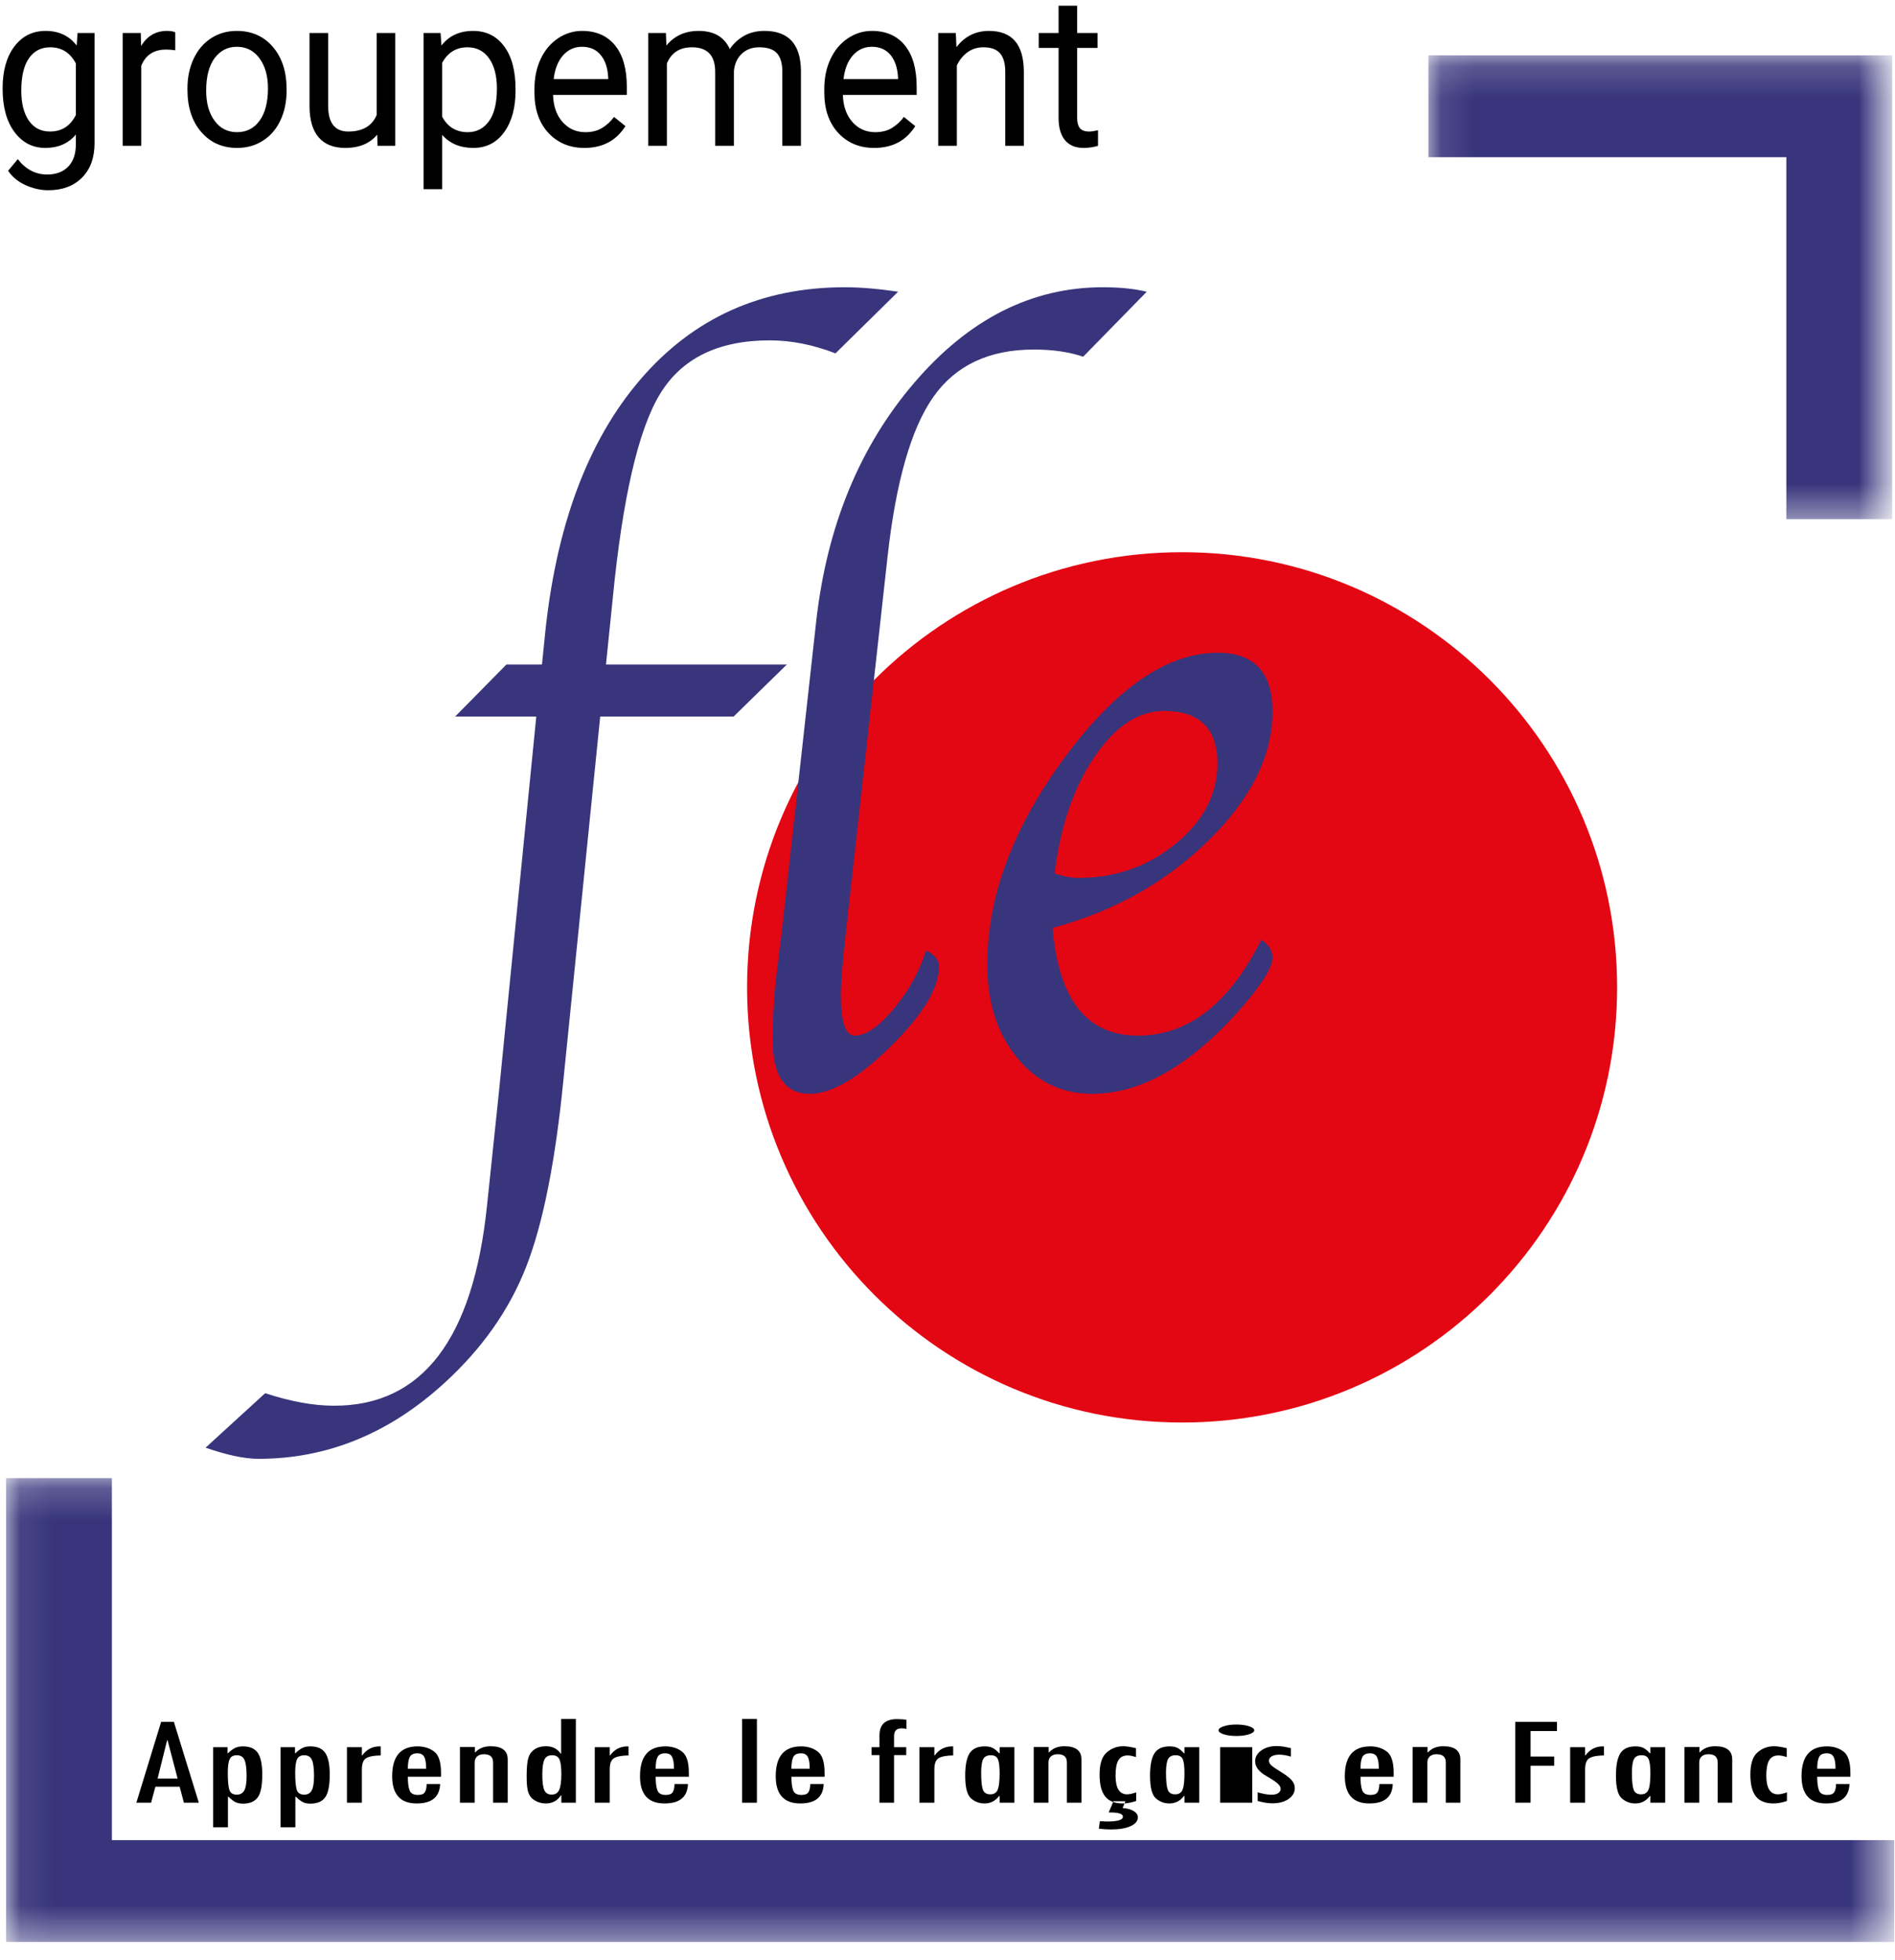 <?xml version="1.0" encoding="UTF-8"?>
<svg width="59px" height="61px" viewBox="0 0 59 61" version="1.1" xmlns="http://www.w3.org/2000/svg" xmlns:xlink="http://www.w3.org/1999/xlink">
    <!-- Generator: Sketch 52.2 (67145) - http://www.bohemiancoding.com/sketch -->
    <title>Group 80</title>
    <desc>Created with Sketch.</desc>
    <defs>
        <polygon id="path-1" points="0.078 0.197 58.568 0.197 58.568 14.634 0.078 14.634"></polygon>
        <polygon id="path-3" points="0.108 0.167 14.314 0.167 14.314 14.604 0.108 14.604"></polygon>
        <polygon id="path-5" points="0.101 0.228 3.163 0.228 3.163 0.784 0.101 0.784"></polygon>
        <polygon id="path-7" points="0 64.444 59.976 64.444 59.976 0.195 0 0.195"></polygon>
    </defs>
    <g id="Inner---Default" stroke="none" stroke-width="1" fill="none" fill-rule="evenodd">
        <g id="Inner" transform="translate(-76, -1057)">
            <g id="Group-80" transform="translate(75, 1053)">
                <g id="Group-21" transform="translate(1.111, 5.556)">
                    <path d="M50.237,29.176 C50.237,36.657 44.173,42.721 36.693,42.721 C29.212,42.721 23.149,36.657 23.149,29.176 C23.149,21.696 29.212,15.632 36.693,15.632 C44.173,15.632 50.237,21.696 50.237,29.176" id="Fill-2" fill="#E30613"></path>
                    <path d="M24.387,19.127 L18.756,19.127 L18.966,17.073 C19.273,13.934 19.765,11.81 20.442,10.701 C21.12,9.592 22.257,9.038 23.854,9.038 C24.522,9.038 25.205,9.173 25.901,9.443 L27.851,7.524 C27.237,7.432 26.684,7.385 26.191,7.385 C23.587,7.385 21.462,8.346 19.816,10.268 C18.17,12.191 17.179,14.874 16.845,18.318 L16.763,19.127 L15.656,19.127 L14.059,20.748 L16.586,20.748 L15.416,32.501 L15.053,35.96 C14.625,40.119 13.038,42.198 10.294,42.198 C9.652,42.198 8.936,42.068 8.145,41.808 L6.289,43.504 C6.959,43.735 7.507,43.851 7.935,43.851 C10.074,43.851 12.003,43.065 13.723,41.493 C14.895,40.424 15.744,39.219 16.269,37.88 C16.794,36.54 17.182,34.592 17.433,32.034 L18.576,20.748 L22.729,20.748 L24.387,19.127 Z" id="Fill-4" fill="#38357C"></path>
                    <path d="M24.071,28.734 C23.987,29.442 23.945,30.136 23.945,30.815 C23.945,31.932 24.331,32.49 25.104,32.49 C25.783,32.49 26.623,31.998 27.624,31.011 C28.625,30.026 29.125,29.197 29.125,28.528 C29.125,28.323 28.991,28.156 28.722,28.026 C28.51,28.692 28.172,29.302 27.709,29.852 C27.246,30.404 26.844,30.679 26.501,30.679 C26.214,30.679 26.07,30.26 26.07,29.423 C26.07,29.032 26.121,28.385 26.223,27.483 L26.934,21.084 L27.521,15.786 C27.781,13.441 28.257,11.778 28.95,10.796 C29.642,9.815 30.685,9.324 32.079,9.324 C32.665,9.324 33.175,9.398 33.613,9.547 L35.592,7.525 C35.219,7.432 34.763,7.385 34.224,7.385 C32.008,7.385 30.051,8.376 28.353,10.359 C26.654,12.342 25.637,14.813 25.302,17.774 L24.632,23.817 L24.224,27.492 L24.071,28.734 Z" id="Fill-6" fill="#38357C"></path>
                    <path d="M36.495,24.705 C35.629,25.414 34.618,25.769 33.464,25.769 C33.241,25.769 32.994,25.722 32.724,25.629 C32.901,24.173 33.313,22.966 33.961,22.009 C34.607,21.052 35.331,20.573 36.131,20.573 C37.239,20.573 37.793,21.12 37.793,22.212 C37.793,23.164 37.36,23.995 36.495,24.705 M39.509,20.592 C39.509,19.372 38.941,18.762 37.805,18.762 C36.232,18.762 34.642,19.849 33.036,22.023 C31.43,24.197 30.627,26.345 30.627,28.468 C30.627,29.641 30.934,30.605 31.549,31.359 C32.163,32.113 32.945,32.49 33.895,32.49 C35.45,32.49 37.023,31.57 38.615,29.728 C39.211,29.031 39.509,28.538 39.509,28.25 C39.509,28.036 39.393,27.85 39.16,27.692 C38.163,29.683 36.881,30.679 35.317,30.679 C33.732,30.679 32.847,29.562 32.661,27.326 C34.571,26.814 36.19,25.906 37.518,24.602 C38.845,23.298 39.509,21.962 39.509,20.592" id="Fill-8" fill="#38357C"></path>
                    <g id="Group-12" transform="translate(0, 44.254)">
                        <mask id="mask-2" fill="white">
                            <use xlink:href="#path-1"></use>
                        </mask>
                        <g id="Clip-11"></g>
                        <polygon id="Fill-10" fill="#38357C" mask="url(#mask-2)" points="3.372 11.465 3.372 0.197 0.078 0.197 0.078 14.635 58.865 14.635 58.865 11.465"></polygon>
                    </g>
                    <g id="Group-15" transform="translate(44.254, 0)">
                        <mask id="mask-4" fill="white">
                            <use xlink:href="#path-3"></use>
                        </mask>
                        <g id="Clip-14"></g>
                        <polygon id="Fill-13" fill="#38357C" mask="url(#mask-4)" points="11.252 3.337 11.252 14.604 14.546 14.604 14.546 0.167 0.108 0.167 0.108 3.337"></polygon>
                    </g>
                    <g id="Group-18" transform="translate(55.404, 14.287)">
                        <mask id="mask-6" fill="white">
                            <use xlink:href="#path-5"></use>
                        </mask>
                        <g id="Clip-17"></g>
                        <path d="M3.395,0.506 L0.101,0.506" id="Fill-16" fill="#667A85" mask="url(#mask-6)"></path>
                    </g>
                    <path d="M0.078,44.451 L3.372,44.451" id="Fill-19" fill="#667A85"></path>
                </g>
                <g id="Group-79">
                    <path d="M1.663,6.822 C1.663,7.218 1.742,7.529 1.898,7.755 C2.055,7.981 2.274,8.094 2.556,8.094 C2.922,8.094 3.19,7.922 3.362,7.578 L3.362,5.975 C3.184,5.639 2.918,5.472 2.563,5.472 C2.281,5.472 2.06,5.585 1.902,5.812 C1.743,6.04 1.663,6.376 1.663,6.822 M1.081,6.754 C1.081,6.206 1.203,5.771 1.447,5.447 C1.692,5.124 2.015,4.962 2.418,4.962 C2.832,4.962 3.155,5.114 3.387,5.417 L3.415,5.027 L3.944,5.027 L3.944,8.454 C3.944,8.909 3.814,9.267 3.554,9.528 C3.294,9.79 2.945,9.921 2.506,9.921 C2.262,9.921 2.023,9.867 1.789,9.759 C1.555,9.651 1.376,9.503 1.253,9.314 L1.554,8.954 C1.802,9.272 2.106,9.431 2.466,9.431 C2.748,9.431 2.967,9.349 3.125,9.185 C3.283,9.02 3.362,8.788 3.362,8.49 L3.362,8.188 C3.13,8.465 2.813,8.604 2.412,8.604 C2.015,8.604 1.694,8.438 1.449,8.107 C1.203,7.776 1.081,7.325 1.081,6.754" id="Fill-22" fill="#000000"></path>
                    <path d="M6.457,5.566 C6.37,5.551 6.274,5.543 6.172,5.543 C5.792,5.543 5.534,5.711 5.398,6.046 L5.398,8.539 L4.819,8.539 L4.819,5.027 L5.383,5.027 L5.392,5.433 C5.582,5.119 5.851,4.962 6.2,4.962 C6.313,4.962 6.399,4.977 6.457,5.008 L6.457,5.566 Z" id="Fill-24" fill="#000000"></path>
                    <path d="M7.419,6.822 C7.419,7.211 7.507,7.524 7.681,7.76 C7.855,7.996 8.089,8.114 8.381,8.114 C8.676,8.114 8.91,7.994 9.083,7.755 C9.256,7.516 9.343,7.181 9.343,6.75 C9.343,6.365 9.255,6.053 9.078,5.814 C8.902,5.575 8.667,5.456 8.375,5.456 C8.089,5.456 7.858,5.574 7.682,5.809 C7.507,6.045 7.419,6.383 7.419,6.822 Z M6.836,6.75 C6.836,6.406 6.902,6.097 7.032,5.822 C7.163,5.547 7.345,5.335 7.578,5.186 C7.811,5.037 8.076,4.962 8.375,4.962 C8.836,4.962 9.21,5.128 9.495,5.459 C9.78,5.79 9.923,6.23 9.923,6.779 L9.923,6.822 C9.923,7.164 9.86,7.47 9.733,7.742 C9.607,8.013 9.426,8.225 9.191,8.376 C8.956,8.528 8.686,8.604 8.381,8.604 C7.922,8.604 7.549,8.438 7.264,8.107 C6.979,7.776 6.836,7.338 6.836,6.793 L6.836,6.75 Z" id="Fill-26" fill="#000000"></path>
                    <path d="M12.743,8.191 C12.517,8.466 12.186,8.604 11.749,8.604 C11.388,8.604 11.113,8.495 10.924,8.278 C10.735,8.06 10.639,7.738 10.637,7.312 L10.637,5.027 L11.217,5.027 L11.217,7.296 C11.217,7.828 11.426,8.094 11.843,8.094 C12.286,8.094 12.581,7.923 12.727,7.581 L12.727,5.027 L13.306,5.027 L13.306,8.539 L12.755,8.539 L12.743,8.191 Z" id="Fill-28" fill="#000000"></path>
                    <path d="M16.471,6.754 C16.471,6.358 16.39,6.045 16.227,5.816 C16.064,5.586 15.84,5.472 15.556,5.472 C15.206,5.472 14.942,5.633 14.767,5.955 L14.767,7.633 C14.94,7.954 15.206,8.114 15.563,8.114 C15.84,8.114 16.061,7.999 16.225,7.771 C16.389,7.543 16.471,7.204 16.471,6.754 Z M17.051,6.822 C17.051,7.356 16.933,7.787 16.697,8.114 C16.461,8.44 16.141,8.604 15.738,8.604 C15.327,8.604 15.003,8.468 14.767,8.198 L14.767,9.889 L14.187,9.889 L14.187,5.027 L14.717,5.027 L14.745,5.417 C14.981,5.114 15.309,4.962 15.729,4.962 C16.136,4.962 16.458,5.121 16.695,5.439 C16.932,5.757 17.051,6.2 17.051,6.767 L17.051,6.822 Z" id="Fill-30" fill="#000000"></path>
                    <path d="M19.122,5.456 C18.888,5.456 18.691,5.544 18.533,5.72 C18.374,5.897 18.276,6.143 18.238,6.462 L19.937,6.462 L19.937,6.416 C19.92,6.111 19.841,5.875 19.698,5.707 C19.556,5.539 19.364,5.456 19.122,5.456 M19.194,8.604 C18.735,8.604 18.361,8.447 18.072,8.135 C17.784,7.822 17.64,7.404 17.64,6.88 L17.64,6.77 C17.64,6.422 17.704,6.111 17.833,5.837 C17.961,5.563 18.141,5.349 18.371,5.194 C18.602,5.04 18.852,4.962 19.122,4.962 C19.563,4.962 19.905,5.113 20.15,5.413 C20.394,5.714 20.516,6.145 20.516,6.705 L20.516,6.955 L18.22,6.955 C18.228,7.301 18.325,7.581 18.512,7.794 C18.7,8.007 18.937,8.114 19.225,8.114 C19.43,8.114 19.603,8.07 19.745,7.984 C19.888,7.897 20.012,7.783 20.118,7.64 L20.472,7.925 C20.188,8.378 19.762,8.604 19.194,8.604" id="Fill-32" fill="#000000"></path>
                    <path d="M21.732,5.027 L21.748,5.417 C21.996,5.114 22.332,4.962 22.753,4.962 C23.228,4.962 23.551,5.15 23.722,5.527 C23.834,5.358 23.981,5.222 24.162,5.118 C24.342,5.014 24.556,4.962 24.802,4.962 C25.546,4.962 25.924,5.37 25.937,6.186 L25.937,8.539 L25.357,8.539 L25.357,6.222 C25.357,5.97 25.302,5.783 25.191,5.658 C25.08,5.534 24.894,5.472 24.633,5.472 C24.418,5.472 24.24,5.538 24.098,5.671 C23.955,5.804 23.873,5.983 23.85,6.209 L23.85,8.539 L23.267,8.539 L23.267,6.238 C23.267,5.727 23.026,5.472 22.544,5.472 C22.163,5.472 21.903,5.639 21.763,5.975 L21.763,8.539 L21.184,8.539 L21.184,5.027 L21.732,5.027 Z" id="Fill-34" fill="#000000"></path>
                    <path d="M28.146,5.456 C27.912,5.456 27.715,5.544 27.557,5.72 C27.398,5.897 27.3,6.143 27.262,6.462 L28.96,6.462 L28.96,6.416 C28.944,6.111 28.864,5.875 28.722,5.707 C28.58,5.539 28.388,5.456 28.146,5.456 M28.218,8.604 C27.758,8.604 27.384,8.447 27.096,8.135 C26.808,7.822 26.664,7.404 26.664,6.88 L26.664,6.77 C26.664,6.422 26.728,6.111 26.857,5.837 C26.985,5.563 27.165,5.349 27.395,5.194 C27.626,5.04 27.876,4.962 28.146,4.962 C28.586,4.962 28.929,5.113 29.173,5.413 C29.418,5.714 29.54,6.145 29.54,6.705 L29.54,6.955 L27.243,6.955 C27.252,7.301 27.349,7.581 27.536,7.794 C27.723,8.007 27.961,8.114 28.249,8.114 C28.454,8.114 28.627,8.07 28.769,7.984 C28.911,7.897 29.036,7.783 29.142,7.64 L29.496,7.925 C29.212,8.378 28.786,8.604 28.218,8.604" id="Fill-36" fill="#000000"></path>
                    <path d="M30.759,5.027 L30.778,5.468 C31.037,5.131 31.375,4.962 31.793,4.962 C32.509,4.962 32.871,5.381 32.877,6.218 L32.877,8.539 L32.298,8.539 L32.298,6.215 C32.295,5.962 32.239,5.775 32.13,5.653 C32.02,5.532 31.849,5.472 31.618,5.472 C31.429,5.472 31.265,5.523 31.122,5.628 C30.98,5.732 30.869,5.868 30.791,6.037 L30.791,8.539 L30.211,8.539 L30.211,5.027 L30.759,5.027 Z" id="Fill-38" fill="#000000"></path>
                    <path d="M34.537,4.177 L34.537,5.027 L35.17,5.027 L35.17,5.491 L34.537,5.491 L34.537,7.672 C34.537,7.812 34.566,7.918 34.622,7.989 C34.678,8.059 34.775,8.094 34.91,8.094 C34.977,8.094 35.069,8.081 35.186,8.055 L35.186,8.539 C35.034,8.582 34.885,8.604 34.741,8.604 C34.482,8.604 34.287,8.522 34.155,8.36 C34.024,8.198 33.958,7.968 33.958,7.669 L33.958,5.491 L33.341,5.491 L33.341,5.027 L33.958,5.027 L33.958,4.177 L34.537,4.177 Z" id="Fill-40" fill="#000000"></path>
                    <path d="M6.53,59.357 L6.216,58.163 L6.204,58.163 L5.907,59.357 L6.53,59.357 Z M7.19,60.109 L6.725,60.109 L6.594,59.612 L5.838,59.612 L5.705,60.109 L5.246,60.109 L6.017,57.593 L6.413,57.593 L7.19,60.109 Z" id="Fill-42" fill="#000000"></path>
                    <path d="M8.372,59.861 C8.483,59.861 8.561,59.815 8.608,59.725 C8.655,59.635 8.678,59.488 8.678,59.285 C8.678,59.049 8.657,58.881 8.613,58.781 C8.571,58.682 8.49,58.632 8.372,58.632 C8.264,58.632 8.19,58.673 8.151,58.756 C8.111,58.838 8.092,58.978 8.092,59.176 C8.092,59.421 8.107,59.597 8.138,59.702 C8.169,59.808 8.247,59.861 8.372,59.861 Z M8.097,58.572 C8.172,58.497 8.245,58.443 8.315,58.408 C8.385,58.374 8.468,58.357 8.563,58.357 C8.782,58.357 8.937,58.426 9.029,58.563 C9.12,58.7 9.166,58.923 9.166,59.233 C9.166,59.583 9.118,59.821 9.022,59.948 C8.926,60.075 8.774,60.139 8.569,60.139 C8.479,60.139 8.403,60.125 8.342,60.097 C8.28,60.068 8.202,60.01 8.109,59.922 L8.097,59.922 L8.097,60.874 L7.637,60.874 L7.637,58.383 L8.086,58.383 L8.086,58.572 L8.097,58.572 Z" id="Fill-44" fill="#000000"></path>
                    <path d="M10.472,59.861 C10.582,59.861 10.66,59.815 10.707,59.725 C10.754,59.635 10.777,59.488 10.777,59.285 C10.777,59.049 10.756,58.881 10.713,58.781 C10.67,58.682 10.589,58.632 10.472,58.632 C10.363,58.632 10.289,58.673 10.25,58.756 C10.21,58.838 10.191,58.978 10.191,59.176 C10.191,59.421 10.206,59.597 10.237,59.702 C10.268,59.808 10.346,59.861 10.472,59.861 Z M10.196,58.572 C10.271,58.497 10.344,58.443 10.414,58.408 C10.484,58.374 10.567,58.357 10.662,58.357 C10.881,58.357 11.036,58.426 11.128,58.563 C11.22,58.7 11.266,58.923 11.266,59.233 C11.266,59.583 11.217,59.821 11.121,59.948 C11.025,60.075 10.874,60.139 10.668,60.139 C10.578,60.139 10.502,60.125 10.441,60.097 C10.379,60.068 10.301,60.01 10.208,59.922 L10.196,59.922 L10.196,60.874 L9.736,60.874 L9.736,58.383 L10.185,58.383 L10.185,58.572 L10.196,58.572 Z" id="Fill-46" fill="#000000"></path>
                    <path d="M12.854,58.638 C12.642,58.641 12.492,58.67 12.402,58.723 C12.312,58.775 12.267,58.893 12.267,59.074 L12.267,60.109 L11.802,60.109 L11.802,58.383 L12.267,58.383 L12.267,58.638 L12.278,58.638 C12.413,58.451 12.594,58.357 12.823,58.357 L12.854,58.361 L12.854,58.638 Z" id="Fill-48" fill="#000000"></path>
                    <path d="M14.268,59.052 C14.268,58.881 14.248,58.759 14.209,58.684 C14.169,58.61 14.098,58.572 13.995,58.572 C13.874,58.572 13.794,58.612 13.756,58.69 C13.717,58.768 13.698,58.889 13.698,59.052 L14.268,59.052 Z M14.731,59.303 L13.698,59.303 C13.698,59.49 13.716,59.632 13.753,59.727 C13.789,59.823 13.876,59.87 14.012,59.87 C14.117,59.87 14.188,59.843 14.225,59.787 C14.263,59.732 14.282,59.645 14.284,59.527 L14.703,59.527 C14.689,59.931 14.446,60.133 13.973,60.133 C13.464,60.133 13.21,59.85 13.21,59.284 C13.21,58.666 13.474,58.357 14.001,58.357 C14.201,58.357 14.373,58.41 14.516,58.517 C14.659,58.624 14.731,58.844 14.731,59.179 L14.731,59.303 Z" id="Fill-50" fill="#000000"></path>
                    <path d="M15.786,58.377 L15.786,58.543 L15.797,58.543 C15.915,58.416 16.074,58.353 16.274,58.353 C16.629,58.353 16.807,58.49 16.807,58.762 L16.807,60.109 L16.352,60.109 L16.352,58.855 C16.352,58.685 16.257,58.6 16.066,58.6 C15.978,58.6 15.909,58.623 15.857,58.668 C15.806,58.714 15.78,58.776 15.78,58.855 L15.78,60.109 L15.32,60.109 L15.32,58.377 L15.786,58.377 Z" id="Fill-52" fill="#000000"></path>
                    <path d="M18.477,59.218 C18.477,59.005 18.458,58.854 18.419,58.765 C18.381,58.676 18.304,58.632 18.188,58.632 C18.072,58.632 17.992,58.678 17.949,58.772 C17.906,58.866 17.885,59.02 17.885,59.236 C17.885,59.46 17.905,59.62 17.945,59.715 C17.985,59.811 18.063,59.859 18.177,59.859 C18.289,59.859 18.367,59.809 18.411,59.709 C18.455,59.61 18.477,59.446 18.477,59.218 Z M18.471,57.504 L18.929,57.504 L18.929,60.109 L18.477,60.109 L18.477,59.878 L18.466,59.878 C18.355,60.048 18.198,60.133 17.994,60.133 C17.874,60.133 17.765,60.105 17.665,60.048 C17.564,59.992 17.495,59.913 17.456,59.811 C17.416,59.71 17.397,59.54 17.397,59.303 C17.397,59.033 17.413,58.84 17.447,58.723 C17.481,58.607 17.545,58.516 17.641,58.451 C17.736,58.386 17.858,58.353 18.005,58.353 C18.198,58.353 18.35,58.43 18.46,58.584 L18.471,58.584 L18.471,57.504 Z" id="Fill-54" fill="#000000"></path>
                    <path d="M20.57,58.638 C20.359,58.641 20.208,58.67 20.118,58.723 C20.029,58.775 19.984,58.893 19.984,59.074 L19.984,60.109 L19.518,60.109 L19.518,58.383 L19.984,58.383 L19.984,58.638 L19.995,58.638 C20.129,58.451 20.311,58.357 20.539,58.357 L20.57,58.361 L20.57,58.638 Z" id="Fill-56" fill="#000000"></path>
                    <path d="M21.984,59.052 C21.984,58.881 21.964,58.759 21.925,58.684 C21.886,58.61 21.815,58.572 21.712,58.572 C21.59,58.572 21.51,58.612 21.472,58.69 C21.433,58.768 21.414,58.889 21.414,59.052 L21.984,59.052 Z M22.447,59.303 L21.414,59.303 C21.414,59.49 21.433,59.632 21.469,59.727 C21.506,59.823 21.592,59.87 21.729,59.87 C21.833,59.87 21.904,59.843 21.942,59.787 C21.979,59.732 21.999,59.645 22.001,59.527 L22.419,59.527 C22.406,59.931 22.163,60.133 21.689,60.133 C21.18,60.133 20.926,59.85 20.926,59.284 C20.926,58.666 21.19,58.357 21.717,58.357 C21.918,58.357 22.089,58.41 22.232,58.517 C22.376,58.624 22.447,58.844 22.447,59.179 L22.447,59.303 Z" id="Fill-58" fill="#000000"></path>
                    <mask id="mask-8" fill="white">
                        <use xlink:href="#path-7"></use>
                    </mask>
                    <g id="Clip-61"></g>
                    <polygon id="Fill-60" fill="#000000" mask="url(#mask-8)" points="24.105 60.11 24.566 60.11 24.566 57.504 24.105 57.504"></polygon>
                    <path d="M26.21,59.052 C26.21,58.881 26.19,58.759 26.151,58.684 C26.112,58.61 26.041,58.572 25.938,58.572 C25.816,58.572 25.736,58.612 25.698,58.69 C25.66,58.768 25.64,58.889 25.64,59.052 L26.21,59.052 Z M26.673,59.303 L25.64,59.303 C25.64,59.49 25.659,59.632 25.695,59.727 C25.732,59.823 25.818,59.87 25.955,59.87 C26.06,59.87 26.13,59.843 26.168,59.787 C26.206,59.732 26.225,59.645 26.227,59.527 L26.645,59.527 C26.632,59.931 26.389,60.133 25.915,60.133 C25.407,60.133 25.152,59.85 25.152,59.284 C25.152,58.666 25.416,58.357 25.943,58.357 C26.144,58.357 26.315,58.41 26.458,58.517 C26.602,58.624 26.673,58.844 26.673,59.179 L26.673,59.303 Z" id="Fill-62" fill="#000000" mask="url(#mask-8)"></path>
                    <path d="M29.221,57.82 C29.197,57.804 29.143,57.796 29.061,57.796 C28.912,57.796 28.836,57.877 28.836,58.037 L28.836,58.383 L29.215,58.383 L29.215,58.628 L28.836,58.628 L28.836,60.109 L28.382,60.109 L28.382,58.628 L28.135,58.628 L28.135,58.383 L28.382,58.383 L28.382,58.013 C28.382,57.676 28.564,57.508 28.929,57.508 C29.041,57.508 29.139,57.515 29.221,57.531 L29.221,57.82 Z" id="Fill-63" fill="#000000" mask="url(#mask-8)"></path>
                    <path d="M30.677,58.638 C30.466,58.641 30.316,58.67 30.226,58.723 C30.136,58.775 30.091,58.893 30.091,59.074 L30.091,60.109 L29.625,60.109 L29.625,58.383 L30.091,58.383 L30.091,58.638 L30.102,58.638 C30.237,58.451 30.418,58.357 30.647,58.357 L30.677,58.361 L30.677,58.638 Z" id="Fill-64" fill="#000000" mask="url(#mask-8)"></path>
                    <path d="M31.831,59.851 C31.948,59.851 32.026,59.801 32.065,59.702 C32.103,59.604 32.123,59.436 32.123,59.199 C32.123,58.99 32.106,58.844 32.07,58.759 C32.035,58.674 31.961,58.632 31.848,58.632 C31.735,58.632 31.657,58.671 31.613,58.75 C31.57,58.829 31.548,58.972 31.548,59.179 C31.548,59.423 31.565,59.595 31.599,59.698 C31.634,59.799 31.711,59.851 31.831,59.851 Z M32.583,60.109 L32.123,60.109 L32.123,59.9 L32.109,59.9 C31.992,60.055 31.839,60.133 31.653,60.133 C31.494,60.133 31.354,60.081 31.233,59.976 C31.112,59.871 31.051,59.637 31.051,59.272 C31.051,58.948 31.097,58.714 31.188,58.572 C31.28,58.429 31.436,58.357 31.659,58.357 C31.763,58.357 31.847,58.374 31.912,58.408 C31.976,58.443 32.042,58.497 32.109,58.573 L32.123,58.573 L32.123,58.383 L32.583,58.383 L32.583,60.109 Z" id="Fill-65" fill="#000000" mask="url(#mask-8)"></path>
                    <path d="M33.65,58.377 L33.65,58.543 L33.661,58.543 C33.779,58.416 33.938,58.353 34.138,58.353 C34.493,58.353 34.671,58.49 34.671,58.762 L34.671,60.109 L34.217,60.109 L34.217,58.855 C34.217,58.685 34.121,58.6 33.93,58.6 C33.843,58.6 33.773,58.623 33.721,58.668 C33.67,58.714 33.644,58.776 33.644,58.855 L33.644,60.109 L33.184,60.109 L33.184,58.377 L33.65,58.377 Z" id="Fill-66" fill="#000000" mask="url(#mask-8)"></path>
                    <path d="M36.374,60.056 C36.222,60.107 36.084,60.133 35.959,60.133 C35.708,60.133 35.525,60.061 35.409,59.916 C35.293,59.771 35.235,59.543 35.235,59.232 C35.235,58.902 35.309,58.673 35.457,58.545 C35.605,58.417 35.776,58.353 35.973,58.353 C36.07,58.353 36.202,58.373 36.368,58.414 L36.368,58.689 C36.26,58.655 36.174,58.638 36.111,58.638 C35.978,58.638 35.881,58.688 35.821,58.789 C35.761,58.889 35.732,59.048 35.732,59.264 C35.732,59.655 35.852,59.851 36.094,59.851 C36.163,59.851 36.256,59.83 36.374,59.789 L36.374,60.056 Z M35.951,60.275 C36.102,60.289 36.22,60.321 36.303,60.374 C36.386,60.427 36.427,60.491 36.427,60.566 C36.427,60.679 36.352,60.77 36.202,60.839 C36.051,60.908 35.848,60.943 35.594,60.943 C35.484,60.943 35.357,60.935 35.212,60.919 L35.243,60.688 L35.305,60.688 L35.462,60.696 C35.795,60.696 35.962,60.646 35.962,60.546 C35.962,60.458 35.829,60.414 35.563,60.414 L35.519,60.414 L35.667,60.064 L36.04,60.064 L35.951,60.275 Z" id="Fill-67" fill="#000000" mask="url(#mask-8)"></path>
                    <path d="M37.586,59.851 C37.703,59.851 37.781,59.801 37.82,59.702 C37.859,59.604 37.878,59.436 37.878,59.199 C37.878,58.99 37.861,58.844 37.826,58.759 C37.79,58.674 37.716,58.632 37.603,58.632 C37.49,58.632 37.412,58.671 37.368,58.75 C37.325,58.829 37.303,58.972 37.303,59.179 C37.303,59.423 37.32,59.595 37.354,59.698 C37.389,59.799 37.466,59.851 37.586,59.851 Z M38.339,60.109 L37.878,60.109 L37.878,59.9 L37.864,59.9 C37.747,60.055 37.594,60.133 37.408,60.133 C37.25,60.133 37.11,60.081 36.988,59.976 C36.867,59.871 36.806,59.637 36.806,59.272 C36.806,58.948 36.852,58.714 36.944,58.572 C37.035,58.429 37.192,58.357 37.414,58.357 C37.518,58.357 37.602,58.374 37.667,58.408 C37.731,58.443 37.797,58.497 37.864,58.573 L37.878,58.573 L37.878,58.383 L38.339,58.383 L38.339,60.109 Z" id="Fill-68" fill="#000000" mask="url(#mask-8)"></path>
                    <path d="M38.988,60.11 L39.989,60.11 L39.989,58.383 L38.988,58.383 L38.988,60.11 Z M38.939,57.855 C38.939,57.808 38.993,57.766 39.102,57.731 C39.212,57.695 39.342,57.677 39.494,57.677 C39.647,57.677 39.778,57.695 39.887,57.731 C39.996,57.766 40.05,57.808 40.05,57.855 C40.05,57.904 39.996,57.946 39.887,57.981 C39.778,58.016 39.647,58.033 39.494,58.033 C39.338,58.033 39.206,58.016 39.1,57.981 C38.993,57.946 38.939,57.904 38.939,57.855 Z" id="Fill-69" fill="#000000" mask="url(#mask-8)"></path>
                    <path d="M41.192,58.675 C41.052,58.634 40.931,58.614 40.831,58.614 C40.733,58.614 40.655,58.631 40.596,58.665 C40.537,58.7 40.508,58.747 40.508,58.806 C40.508,58.853 40.532,58.901 40.582,58.947 C40.631,58.993 40.733,59.063 40.888,59.157 C41.042,59.251 41.152,59.336 41.216,59.41 C41.281,59.485 41.313,59.567 41.313,59.657 C41.313,59.792 41.248,59.905 41.117,59.995 C40.986,60.084 40.819,60.129 40.617,60.129 C40.486,60.129 40.333,60.105 40.157,60.056 L40.157,59.789 C40.328,59.838 40.472,59.863 40.591,59.863 C40.679,59.863 40.748,59.846 40.798,59.812 C40.848,59.778 40.872,59.733 40.872,59.676 C40.872,59.624 40.839,59.567 40.773,59.508 C40.706,59.449 40.592,59.373 40.429,59.281 C40.195,59.148 40.078,58.995 40.078,58.822 C40.078,58.686 40.143,58.573 40.271,58.483 C40.399,58.392 40.558,58.347 40.749,58.347 C40.867,58.347 41.015,58.369 41.192,58.413 L41.192,58.675 Z" id="Fill-70" fill="#000000" mask="url(#mask-8)"></path>
                    <path d="M43.929,59.052 C43.929,58.881 43.909,58.759 43.87,58.684 C43.83,58.61 43.759,58.572 43.656,58.572 C43.534,58.572 43.454,58.612 43.416,58.69 C43.378,58.768 43.359,58.889 43.359,59.052 L43.929,59.052 Z M44.391,59.303 L43.359,59.303 C43.359,59.49 43.377,59.632 43.413,59.727 C43.45,59.823 43.537,59.87 43.673,59.87 C43.778,59.87 43.849,59.843 43.886,59.787 C43.924,59.732 43.943,59.645 43.945,59.527 L44.363,59.527 C44.35,59.931 44.107,60.133 43.634,60.133 C43.125,60.133 42.87,59.85 42.87,59.284 C42.87,58.666 43.134,58.357 43.662,58.357 C43.862,58.357 44.034,58.41 44.177,58.517 C44.32,58.624 44.391,58.844 44.391,59.179 L44.391,59.303 Z" id="Fill-71" fill="#000000" mask="url(#mask-8)"></path>
                    <path d="M45.446,58.377 L45.446,58.543 L45.458,58.543 C45.576,58.416 45.735,58.353 45.935,58.353 C46.29,58.353 46.468,58.49 46.468,58.762 L46.468,60.109 L46.014,60.109 L46.014,58.855 C46.014,58.685 45.918,58.6 45.727,58.6 C45.639,58.6 45.57,58.623 45.518,58.668 C45.467,58.714 45.441,58.776 45.441,58.855 L45.441,60.109 L44.981,60.109 L44.981,58.377 L45.446,58.377 Z" id="Fill-72" fill="#000000" mask="url(#mask-8)"></path>
                    <polygon id="Fill-73" fill="#000000" mask="url(#mask-8)" points="49.476 57.879 48.654 57.879 48.654 58.673 49.389 58.673 49.389 58.959 48.654 58.959 48.654 60.109 48.177 60.109 48.177 57.593 49.476 57.593"></polygon>
                    <path d="M50.939,58.638 C50.727,58.641 50.577,58.67 50.487,58.723 C50.397,58.775 50.352,58.893 50.352,59.074 L50.352,60.109 L49.886,60.109 L49.886,58.383 L50.352,58.383 L50.352,58.638 L50.363,58.638 C50.498,58.451 50.68,58.357 50.908,58.357 L50.939,58.361 L50.939,58.638 Z" id="Fill-74" fill="#000000" mask="url(#mask-8)"></path>
                    <path d="M52.092,59.851 C52.209,59.851 52.287,59.801 52.326,59.702 C52.365,59.604 52.384,59.436 52.384,59.199 C52.384,58.99 52.367,58.844 52.332,58.759 C52.296,58.674 52.222,58.632 52.109,58.632 C51.996,58.632 51.918,58.671 51.874,58.75 C51.831,58.829 51.809,58.972 51.809,59.179 C51.809,59.423 51.826,59.595 51.86,59.698 C51.895,59.799 51.972,59.851 52.092,59.851 Z M52.845,60.109 L52.384,60.109 L52.384,59.9 L52.37,59.9 C52.253,60.055 52.1,60.133 51.914,60.133 C51.755,60.133 51.615,60.081 51.494,59.976 C51.373,59.871 51.312,59.637 51.312,59.272 C51.312,58.948 51.358,58.714 51.449,58.572 C51.541,58.429 51.698,58.357 51.92,58.357 C52.024,58.357 52.108,58.374 52.173,58.408 C52.237,58.443 52.303,58.497 52.37,58.573 L52.384,58.573 L52.384,58.383 L52.845,58.383 L52.845,60.109 Z" id="Fill-75" fill="#000000" mask="url(#mask-8)"></path>
                    <path d="M53.911,58.377 L53.911,58.543 L53.922,58.543 C54.04,58.416 54.199,58.353 54.399,58.353 C54.755,58.353 54.932,58.49 54.932,58.762 L54.932,60.109 L54.478,60.109 L54.478,58.855 C54.478,58.685 54.382,58.6 54.191,58.6 C54.104,58.6 54.034,58.623 53.982,58.668 C53.931,58.714 53.905,58.776 53.905,58.855 L53.905,60.109 L53.445,60.109 L53.445,58.377 L53.911,58.377 Z" id="Fill-76" fill="#000000" mask="url(#mask-8)"></path>
                    <path d="M56.636,60.056 C56.484,60.107 56.346,60.133 56.22,60.133 C55.97,60.133 55.786,60.061 55.67,59.916 C55.554,59.771 55.497,59.543 55.497,59.232 C55.497,58.902 55.57,58.673 55.718,58.545 C55.866,58.417 56.038,58.353 56.234,58.353 C56.332,58.353 56.464,58.373 56.63,58.414 L56.63,58.689 C56.522,58.655 56.435,58.638 56.372,58.638 C56.239,58.638 56.143,58.688 56.083,58.789 C56.023,58.889 55.993,59.048 55.993,59.264 C55.993,59.655 56.114,59.851 56.355,59.851 C56.424,59.851 56.518,59.83 56.636,59.789 L56.636,60.056 Z" id="Fill-77" fill="#000000" mask="url(#mask-8)"></path>
                    <path d="M58.148,59.052 C58.148,58.881 58.128,58.759 58.089,58.684 C58.05,58.61 57.979,58.572 57.876,58.572 C57.754,58.572 57.674,58.612 57.636,58.69 C57.598,58.768 57.578,58.889 57.578,59.052 L58.148,59.052 Z M58.611,59.303 L57.578,59.303 C57.578,59.49 57.597,59.632 57.633,59.727 C57.67,59.823 57.756,59.87 57.893,59.87 C57.997,59.87 58.068,59.843 58.106,59.787 C58.143,59.732 58.163,59.645 58.165,59.527 L58.583,59.527 C58.57,59.931 58.327,60.133 57.854,60.133 C57.345,60.133 57.09,59.85 57.09,59.284 C57.09,58.666 57.354,58.357 57.882,58.357 C58.082,58.357 58.254,58.41 58.396,58.517 C58.54,58.624 58.611,58.844 58.611,59.179 L58.611,59.303 Z" id="Fill-78" fill="#000000" mask="url(#mask-8)"></path>
                </g>
            </g>
        </g>
    </g>
</svg>